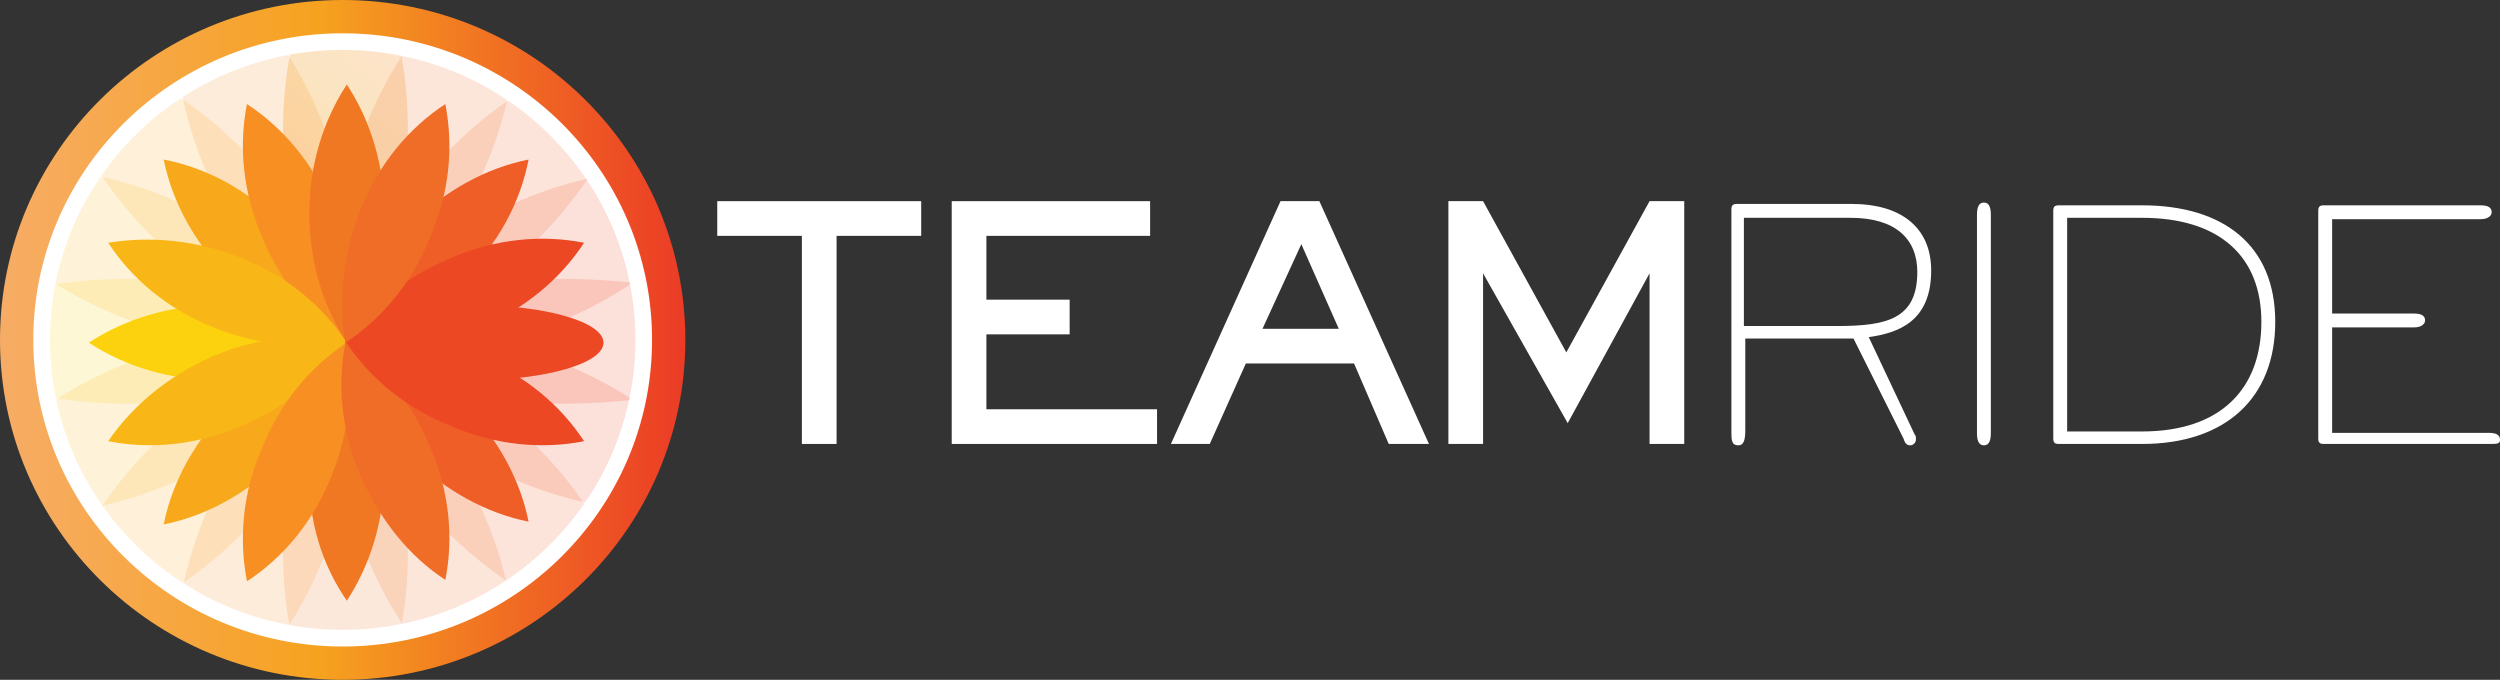 <?xml version="1.0" encoding="utf-8"?>
<!-- Generator: Adobe Illustrator 22.0.1, SVG Export Plug-In . SVG Version: 6.00 Build 0)  -->
<svg version="1.1" id="Layer_1" xmlns="http://www.w3.org/2000/svg" xmlns:xlink="http://www.w3.org/1999/xlink" x="0px" y="0px"
	 viewBox="0 0 180.2 49" style="enable-background:new 0 0 180.2 49;" xml:space="preserve">
<rect x="0" y="0" width="180.2" height="49" fill="#333333" stroke="none"/>
<style type="text/css">
	.st0{fill:#FFFFFF;}
	.st1{fill:url(#SVGID_1_);}
	.st2{opacity:0.17;clip-path:url(#SVGID_3_);}
	.st3{fill:url(#SVGID_4_);}
	.st4{fill:url(#SVGID_5_);}
	.st5{fill:#FCD10D;}
	.st6{fill:#F8A81B;}
	.st7{fill:#F78F22;}
	.st8{fill:#F8B717;}
	.st9{fill:#F07822;}
	.st10{fill:#EC4824;}
	.st11{fill:#EF5E26;}
	.st12{fill:#EF6D26;}
	.st13{clip-path:url(#SVGID_3_);}
	.st14{fill:url(#SVGID_6_);}
</style>
<g>
	<g>
		<path class="st0" d="M66.4,14.5V17h-6.1v15h-2.5V17h-6.1v-2.5H66.4z"/>
		<path class="st0" d="M82.9,14.5V17H71.1v4.6h6v2.5h-6v5.4h12.3V32H68.6V14.5H82.9z"/>
		<path class="st0" d="M103,32h-2.9l-2.5-5.8h-7.8L87.2,32h-2.8l7.9-17.5h2.8L103,32z M93.8,17.6L91,23.7h5.5L93.8,17.6z"/>
		<path class="st0" d="M106.9,19.7L106.9,19.7l0,12.3h-2.5V14.5h2.5l6,10.9l6-10.9h2.5V32h-2.5V19.7h0l-5.9,10.8L106.9,19.7z"/>
		<path class="st0" d="M138,31.3c0.1,0.1,0.1,0.2,0.1,0.4c0,0.2-0.2,0.4-0.4,0.4c-0.3,0-0.4-0.2-0.5-0.5l-3.6-7.2h-7.8v6.6
			c0,0.7-0.1,1.1-0.5,1.1c-0.5,0-0.5-0.4-0.5-1v-16c0-0.3,0.1-0.4,0.4-0.4h8.3c3.4,0,5.7,1.6,5.7,4.8c0,3.7-2.4,4.5-4.5,4.8
			L138,31.3z M125.7,15.7v7.8h6.7c3.6,0,5.8-0.5,5.8-3.9c0-2.4-1.6-3.9-4.8-3.9H125.7z"/>
		<path class="st0" d="M143.5,31.2c0,0.5-0.1,0.9-0.5,0.9c-0.4,0-0.5-0.4-0.5-0.9V15.5c0-0.5,0.1-0.9,0.5-0.9c0.4,0,0.5,0.4,0.5,0.9
			V31.2z"/>
		<path class="st0" d="M148.4,32c-0.3,0-0.4-0.1-0.4-0.4V15.2c0-0.3,0.1-0.4,0.4-0.4h6c5.9,0,9.6,2.9,9.6,8.4c0,5.5-3.6,8.8-9.6,8.8
			H148.4z M154.4,31.1c5.7,0,8.6-3.1,8.6-7.9c0-4.7-3-7.5-8.6-7.5H149v15.4H154.4z"/>
		<path class="st0" d="M167.5,32c-0.3,0-0.4-0.1-0.4-0.4V15.2c0-0.3,0.1-0.4,0.4-0.4h11.3c0.6,0,0.8,0.2,0.8,0.5
			c0,0.2-0.2,0.5-0.8,0.5h-10.7v6.8h5.9c0.6,0,0.8,0.2,0.8,0.5c0,0.2-0.2,0.5-0.8,0.5h-5.9v7.6h11.3c0.6,0,0.8,0.2,0.8,0.5
			S180,32,179.4,32H167.5z"/>
	</g>
</g>
<linearGradient id="SVGID_1_" gradientUnits="userSpaceOnUse" x1="16" y1="16.5" x2="65.471" y2="16.5" gradientTransform="matrix(1 0 0 1 -16 8)">
	<stop  offset="0" style="stop-color:#F7AC66"/>
	<stop  offset="0.467" style="stop-color:#F6A21F"/>
	<stop  offset="1" style="stop-color:#EB3B26"/>
</linearGradient>
<ellipse class="st1" cx="24.7" cy="24.5" rx="24.7" ry="24.5"/>
<ellipse class="st0" cx="24.7" cy="24.5" rx="22.3" ry="22.1"/>
<g>
	<defs>
		<ellipse id="SVGID_2_" cx="24.7" cy="24.5" rx="21.1" ry="20.9"/>
	</defs>
	<clipPath id="SVGID_3_">
		<use xlink:href="#SVGID_2_"  style="overflow:visible;"/>
	</clipPath>
	<g class="st2">
		
			<linearGradient id="SVGID_4_" gradientUnits="userSpaceOnUse" x1="47.204" y1="-6.051" x2="30.817" y2="12.998" gradientTransform="matrix(1 0 0 1 -16 8)">
			<stop  offset="0" style="stop-color:#F7AC66"/>
			<stop  offset="0.467" style="stop-color:#F6A21F"/>
			<stop  offset="1" style="stop-color:#EB3B26"/>
		</linearGradient>
		<path class="st3" d="M24.9-6.1c-2.8,4.3-4.5,9.6-4.5,15.4c0,5.8,1.7,11.1,4.5,15.4c2.8-4.3,4.5-9.6,4.5-15.4
			C29.4,3.5,27.8-1.9,24.9-6.1z"/>
	</g>
	<g class="st2">
		
			<linearGradient id="SVGID_5_" gradientUnits="userSpaceOnUse" x1="47.204" y1="-6.051" x2="30.817" y2="12.998" gradientTransform="matrix(1 0 0 1 -16 8)">
			<stop  offset="0" style="stop-color:#F7AC66"/>
			<stop  offset="0.467" style="stop-color:#F6A21F"/>
			<stop  offset="1" style="stop-color:#EB3B26"/>
		</linearGradient>
		<path class="st4" d="M24.9-6.1c-2.8,4.3-4.5,9.6-4.5,15.4c0,5.8,1.7,11.1,4.5,15.4c2.8-4.3,4.5-9.6,4.5-15.4
			C29.4,3.5,27.8-1.9,24.9-6.1z"/>
	</g>
	<g class="st2">
		<path class="st5" d="M-7,24.6c4.4,2.8,10,4.5,16,4.5c6,0,11.5-1.7,16-4.5c-4.4-2.8-10-4.5-16-4.5C3,20.1-2.5,21.8-7,24.6z"/>
	</g>
	<g class="st2">
		<path class="st6" d="M3.2,2.9c1,5,3.6,10,7.7,14.1c4.1,4.1,9,6.7,14.1,7.7c-1-5-3.6-10-7.7-14.1C13.2,6.5,8.2,3.9,3.2,2.9z"/>
	</g>
	<g class="st2">
		<path class="st7" d="M13-4.1C12,1,12.5,6.6,14.7,12c2.3,5.4,5.9,9.7,10.2,12.6c1-5.1,0.5-10.7-1.8-16.1C20.9,3.1,17.3-1.2,13-4.1z
			"/>
	</g>
	<g class="st2">
		<path class="st8" d="M-4.2,12.5c2.9,4.4,7.3,8.1,12.8,10.3c5.5,2.3,11.2,2.8,16.4,1.8c-2.9-4.4-7.3-8.1-12.8-10.3
			C6.7,12,0.9,11.5-4.2,12.5z"/>
	</g>
	<g class="st2">
		<path class="st9" d="M24.9,55.3c2.8-4.3,4.5-9.6,4.5-15.4c0-5.8-1.7-11.1-4.5-15.4c-2.8,4.3-4.5,9.6-4.5,15.4
			C20.4,45.7,22.1,51.1,24.9,55.3z"/>
	</g>
	<g class="st2">
		<path class="st6" d="M3.2,46.3c5-1,10-3.6,14.1-7.7c4.1-4.1,6.7-9,7.7-14.1c-5,1-10,3.6-14.1,7.7C6.8,36.3,4.2,41.3,3.2,46.3z"/>
	</g>
	<g class="st2">
		<path class="st8" d="M-4.2,36.7c5.2,1,10.9,0.5,16.4-1.8c5.5-2.3,9.9-6,12.8-10.3c-5.2-1-10.9-0.5-16.4,1.8
			C3.1,28.7-1.2,32.4-4.2,36.7z"/>
	</g>
	<g class="st2">
		<path class="st7" d="M13.1,53c4.3-2.9,7.9-7.1,10.1-12.5c2.2-5.3,2.7-10.9,1.7-15.9c-4.3,2.9-7.9,7.1-10.1,12.5
			C12.6,42.4,12.1,47.9,13.1,53z"/>
	</g>
	<g class="st2">
		<ellipse class="st10" cx="40.3" cy="24.6" rx="15.4" ry="4.5"/>
	</g>
	<g class="st2">
		<path class="st11" d="M46.3,46.1c-1-5-3.6-9.9-7.6-13.9c-4-4-9-6.6-13.9-7.6c1,5,3.6,9.9,7.6,13.9C36.5,42.5,41.4,45.1,46.3,46.1z
			"/>
	</g>
	<g class="st2">
		<path class="st12" d="M36.7,53c1-5,0.5-10.6-1.8-15.9c-2.2-5.3-5.8-9.6-10.1-12.5c-1,5-0.5,10.6,1.8,15.9
			C28.9,45.8,32.5,50.1,36.7,53z"/>
	</g>
	<g class="st2">
		<path class="st10" d="M53.3,36.4c-2.9-4.3-7.1-7.9-12.5-10.1c-5.3-2.2-10.9-2.7-15.9-1.7c2.9,4.3,7.1,7.9,12.5,10.1
			C42.7,36.9,48.3,37.4,53.3,36.4z"/>
	</g>
	<g class="st2">
		<path class="st11" d="M46.7,2.9c-5,1-10,3.6-14.1,7.7c-4.1,4.1-6.7,9-7.7,14.1c5-1,10-3.6,14.1-7.7C43,12.9,45.6,7.9,46.7,2.9z"/>
	</g>
	<g class="st2">
		<path class="st10" d="M53.3,12.7c-5-1-10.6-0.5-15.9,1.8c-5.3,2.3-9.6,6-12.5,10.3c5,1,10.6,0.5,15.9-1.8
			C46.1,20.7,50.4,17.1,53.3,12.7z"/>
	</g>
	<g class="st2">
		<path class="st12" d="M36.8-4.1c-4.3,2.9-7.9,7.2-10.2,12.6c-2.2,5.4-2.7,11-1.8,16.1c4.3-2.9,7.9-7.2,10.2-12.6
			C37.3,6.6,37.8,1,36.8-4.1z"/>
	</g>
	<g class="st13">
		
			<linearGradient id="SVGID_6_" gradientUnits="userSpaceOnUse" x1="44.766" y1="2.981" x2="34.852" y2="14.506" gradientTransform="matrix(1 0 0 1 -16 8)">
			<stop  offset="0" style="stop-color:#F7AC66"/>
			<stop  offset="0.467" style="stop-color:#F6A21F"/>
			<stop  offset="1" style="stop-color:#EB3B26"/>
		</linearGradient>
		<path class="st14" d="M25,6.1c-1.7,2.6-2.7,5.8-2.7,9.3c0,3.5,1,6.7,2.7,9.3c1.7-2.6,2.7-5.8,2.7-9.3C27.7,11.9,26.7,8.7,25,6.1z"
			/>
	</g>
	<g class="st13">
		<path class="st5" d="M6.4,24.7c2.6,1.7,5.8,2.7,9.3,2.7s6.7-1,9.3-2.7c-2.6-1.7-5.8-2.7-9.3-2.7S9,23,6.4,24.7z"/>
	</g>
	<g class="st13">
		<path class="st6" d="M11.8,11.5c0.6,3,2.2,6,4.7,8.5c2.5,2.5,5.5,4,8.5,4.7c-0.6-3-2.2-6-4.7-8.5C17.9,13.7,14.9,12.1,11.8,11.5z"
			/>
	</g>
	<g class="st13">
		<path class="st7" d="M17.8,7.5c-0.6,3-0.3,6.4,1.1,9.6c1.3,3.2,3.5,5.8,6.1,7.5c0.6-3,0.3-6.4-1.1-9.6
			C22.6,11.8,20.4,9.2,17.8,7.5z"/>
	</g>
	<g class="st13">
		<path class="st8" d="M7.8,17.5c1.7,2.6,4.3,4.8,7.6,6.1c3.2,1.3,6.6,1.6,9.6,1.1c-1.7-2.6-4.3-4.8-7.6-6.1
			C14.2,17.3,10.8,17,7.8,17.5z"/>
	</g>
	<g class="st13">
		<path class="st9" d="M25,43.3c1.7-2.6,2.7-5.8,2.7-9.3c0-3.5-1-6.7-2.7-9.3c-1.7,2.6-2.7,5.8-2.7,9.3C22.2,37.5,23.2,40.7,25,43.3
			z"/>
	</g>
	<g class="st13">
		<path class="st6" d="M11.8,37.8c3-0.6,6-2.2,8.5-4.7c2.5-2.5,4-5.5,4.7-8.5c-3,0.6-6,2.2-8.5,4.7C14,31.8,12.4,34.8,11.8,37.8z"/>
	</g>
	<g class="st13">
		<path class="st8" d="M7.8,31.8c3,0.6,6.4,0.3,9.6-1.1c3.2-1.3,5.8-3.5,7.5-6.1c-3-0.6-6.4-0.3-9.6,1.1
			C12.1,27.1,9.5,29.3,7.8,31.8z"/>
	</g>
	<g class="st13">
		<path class="st7" d="M17.8,41.9c2.6-1.7,4.8-4.3,6.1-7.6c1.3-3.2,1.6-6.6,1.1-9.6c-2.6,1.7-4.8,4.3-6.1,7.6
			C17.5,35.4,17.2,38.8,17.8,41.9z"/>
	</g>
	<g class="st13">
		<ellipse class="st10" cx="34.2" cy="24.7" rx="9.3" ry="2.7"/>
	</g>
	<g class="st13">
		<path class="st11" d="M38.1,37.6c-0.6-3-2.2-6-4.7-8.5c-2.5-2.5-5.5-4-8.5-4.7c0.6,3,2.2,6,4.7,8.5C32.1,35.4,35.1,37,38.1,37.6z"
			/>
	</g>
	<g class="st13">
		<path class="st12" d="M32.1,41.8c0.6-3,0.3-6.4-1.1-9.6c-1.3-3.2-3.5-5.8-6.1-7.5c-0.6,3-0.3,6.4,1.1,9.6
			C27.4,37.5,29.5,40.1,32.1,41.8z"/>
	</g>
	<g class="st13">
		<path class="st10" d="M42.1,31.8c-1.7-2.6-4.3-4.8-7.6-6.1c-3.2-1.3-6.6-1.6-9.6-1.1c1.7,2.6,4.3,4.8,7.6,6.1
			C35.7,32.1,39.1,32.4,42.1,31.8z"/>
	</g>
	<g class="st13">
		<path class="st9" d="M25,6.1c-1.7,2.6-2.7,5.8-2.7,9.3c0,3.5,1,6.7,2.7,9.3c1.7-2.6,2.7-5.8,2.7-9.3C27.7,11.9,26.7,8.7,25,6.1z"
			/>
	</g>
	<g class="st13">
		<path class="st11" d="M38.1,11.5c-3,0.6-6,2.2-8.5,4.7c-2.5,2.5-4,5.5-4.7,8.5c3-0.6,6-2.2,8.5-4.7C35.9,17.6,37.5,14.6,38.1,11.5
			z"/>
	</g>
	<g class="st13">
		<path class="st10" d="M42.1,17.5c-3-0.6-6.4-0.3-9.6,1.1c-3.2,1.3-5.8,3.5-7.5,6.1c3,0.6,6.4,0.3,9.6-1.1
			C37.8,22.3,40.4,20.1,42.1,17.5z"/>
	</g>
	<g class="st13">
		<path class="st12" d="M32.1,7.5c-2.6,1.7-4.8,4.3-6.1,7.6c-1.3,3.2-1.6,6.6-1.1,9.6c2.6-1.7,4.8-4.3,6.1-7.6
			C32.4,13.9,32.7,10.6,32.1,7.5z"/>
	</g>
</g>
</svg>
